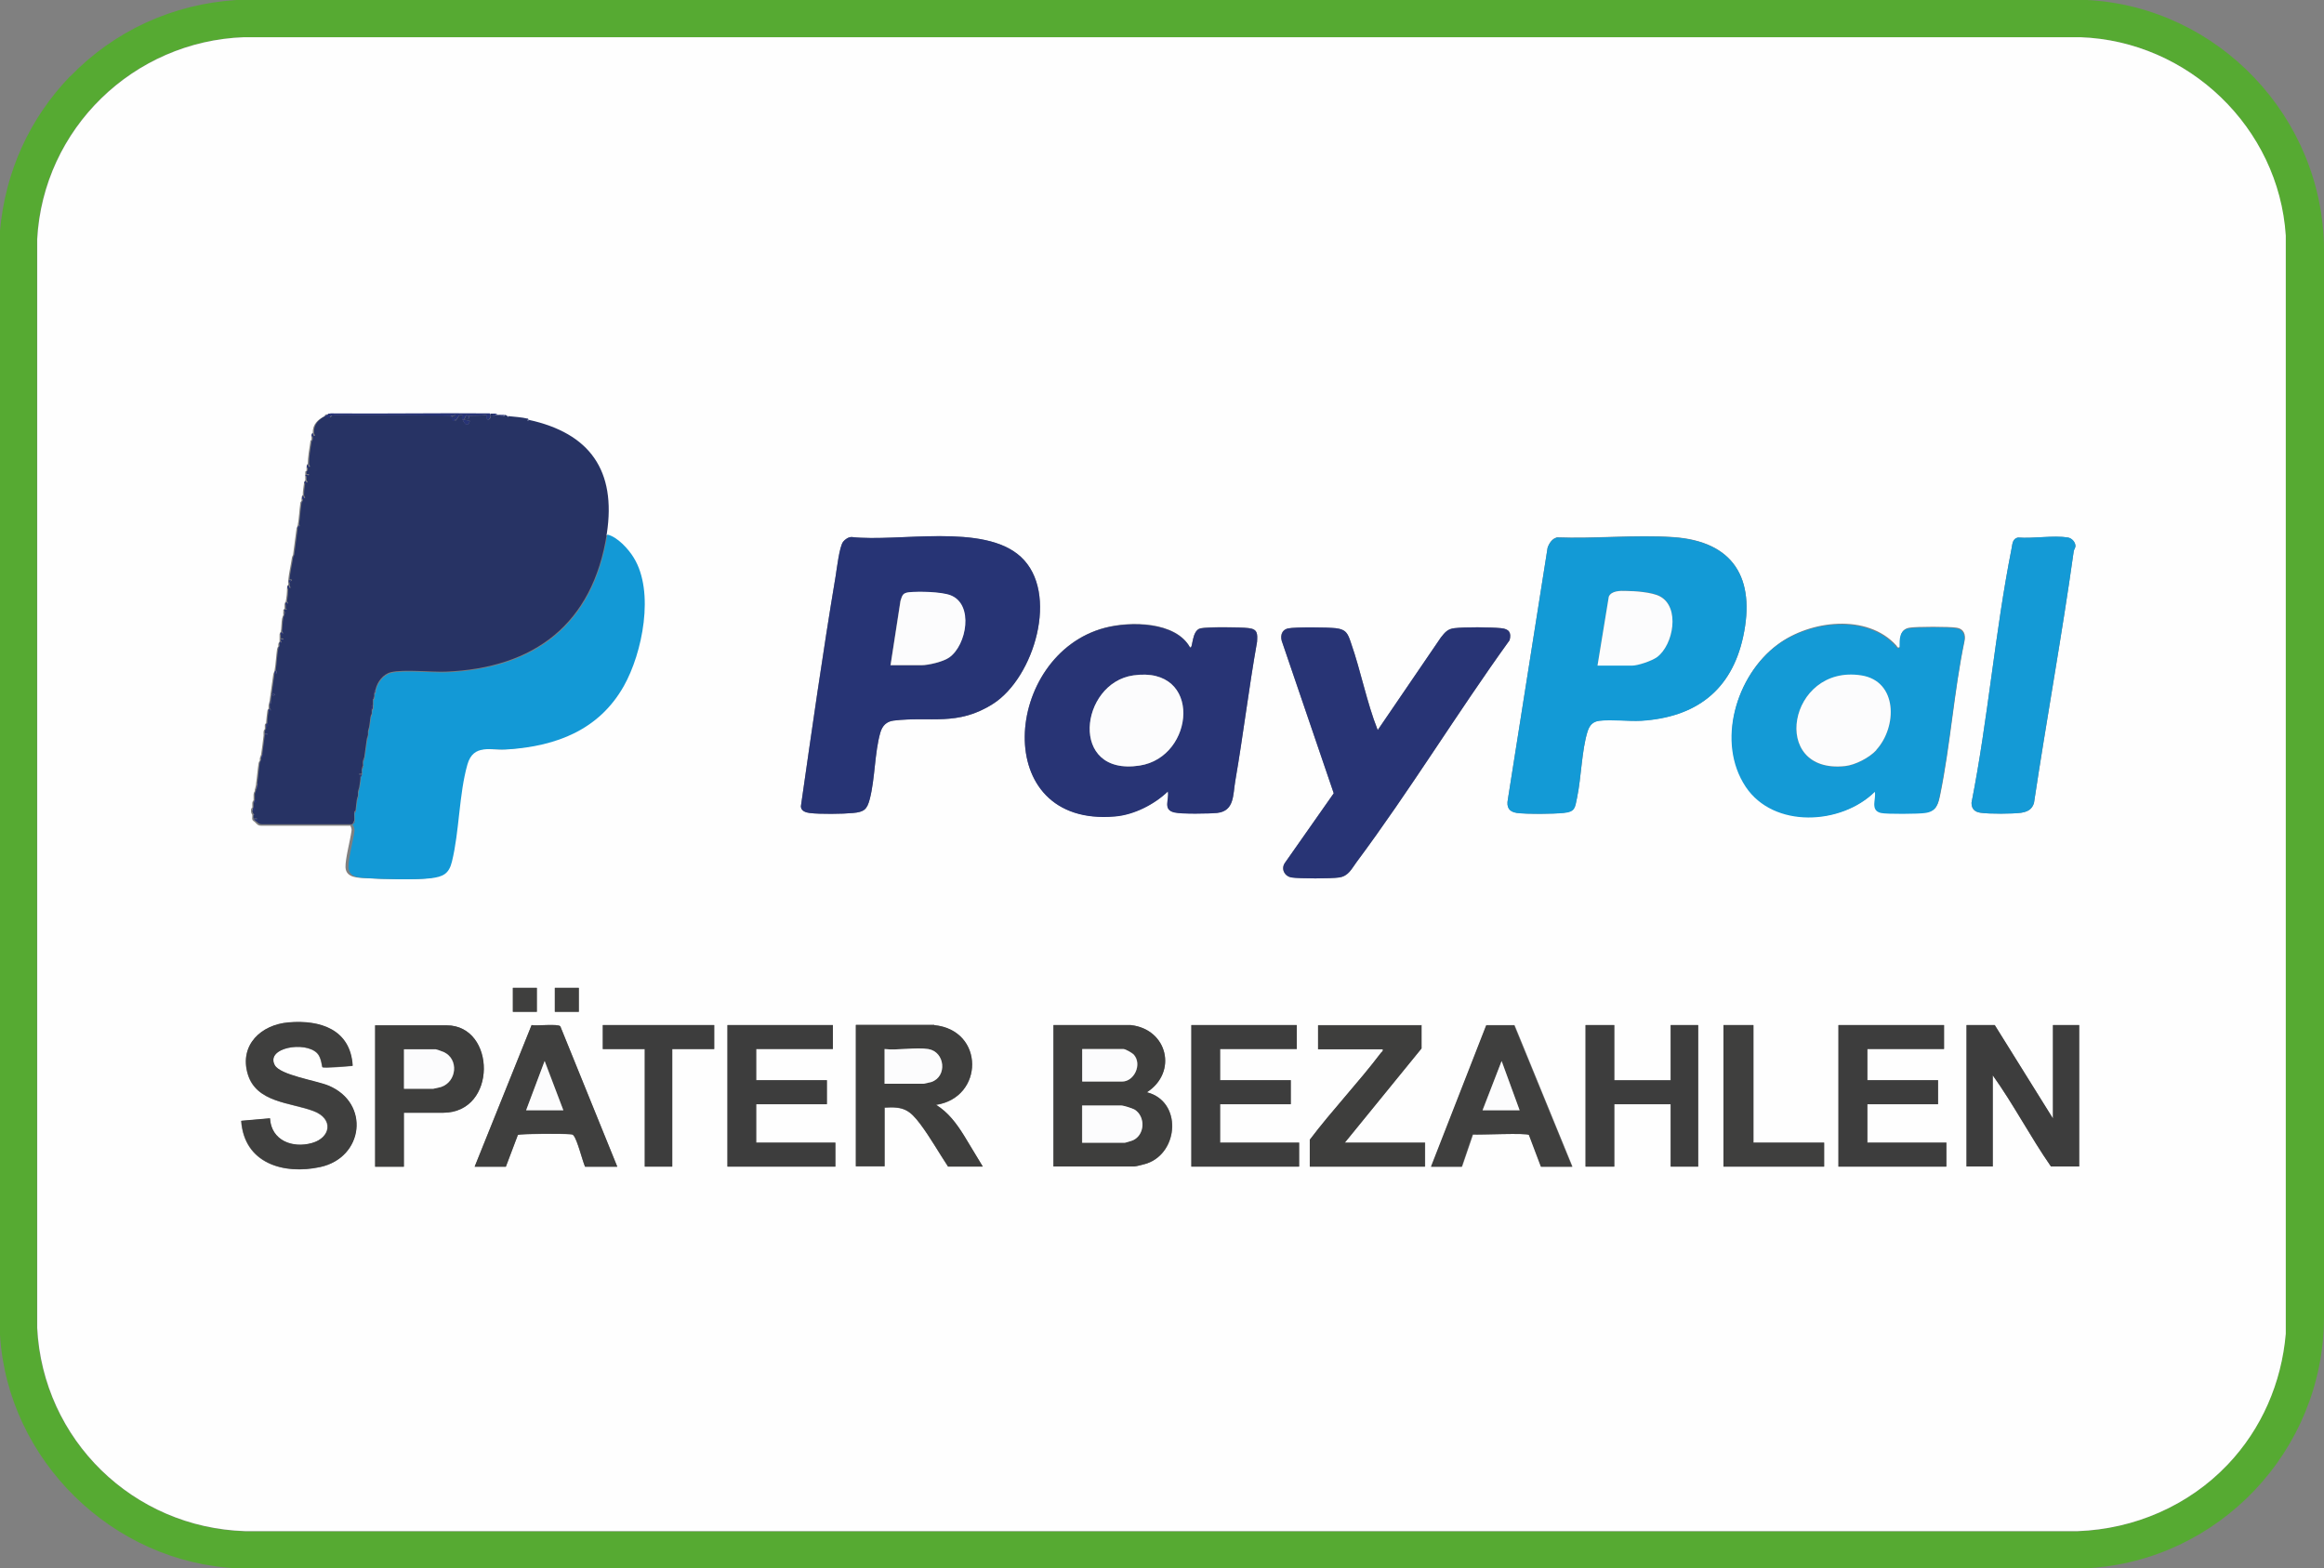 <svg id="Ebene_1" xmlns="http://www.w3.org/2000/svg" version="1.1" viewBox="12 9.1 930.3 627.9"><rect x="12" y="9.1" width="930.3" height="627.9" fill="#808080" stroke="none"/>   <!-- Generator: Adobe Illustrator 29.1.0, SVG Export Plug-In . SVG Version: 2.1.0 Build 142)  -->   <defs>     <style>       .st0 {         fill: #273475;       }        .st1 {         fill: #149ad6;       }        .st2 {         fill: #273375;       }        .st3 {         fill: #283477;       }        .st4 {         fill: #139ad6;       }        .st5 {         fill: #273364;       }        .st6 {         fill: #1399d6;       }        .st7 {         fill: #283475;       }        .st8 {         fill: #56aa32;       }        .st9 {         fill: #3e3e3d;       }        .st10 {         fill: #fcfcfd;       }        .st11 {         fill: #fefefe;       }        .st12 {         fill: #3d3d3d;       }        .st13 {         fill: #3f3f3e;       }     </style>   </defs>   <path class="st8" d="M40.1,39.7c17.7-18.3,41.1-29,66.6-30.6h740.8c52.6,2.8,94.4,47.1,94.8,99.6v428.2c-.3,53.1-42.2,97.3-95.2,100.1H107.2c-50.2-2.2-92.1-43.3-95.2-93.4V101.5c2.1-23.6,11.8-45,28.1-61.9h0ZM903.7,595.5c13.5-14.3,21.6-32.7,23.2-52.3V103.4c-2.8-43.3-39-78-82.3-79.4H109.6c-44.2,1.5-80.4,36.6-82.8,80.9v435.9c2.3,44.8,38.5,79.9,83.2,81.4h733.6c22.7-.9,44.4-10.2,60-26.6h0Z"/>   <path class="st11" d="M903.7,595.5c-15.6,16.4-37.3,25.8-60,26.6H110.1c-44.8-1.4-80.9-36.5-83.2-81.4V104.9c2.4-44.3,38.5-79.3,82.8-80.9h735c43.3,1.5,79.5,36.2,82.3,79.4v439.7c-1.7,19.7-9.7,38.1-23.2,52.3h0ZM143,175.2c-.4.1-.6.3-1,.5-2.8,1.4-4.9,3.3-4.8,6.7-.5.4-.4.9-.5,1.4,0,.4,0,1,0,1.4,0,0-.4.1-.5,1-.4,2.5-1,6.3-1,8.6-.5.4-.4.9-.5,1.4,0,.5,0,1,0,1.4,0,0-.4.1-.5.5,0,.3,0,.6,0,1,0,.2,0,.3,0,.5,0,.6,0,1.3,0,1.9,0,0-.4.1-.5,1-.2,1.6-.5,3.2-.5,4.8-.5.4-.4.9-.5,1.4,0,.3,0,.7,0,1,0,0-.4.1-.5,1-.4,2.7-.5,5.9-1,8.6,0,.4-.4.9-.5,1.4-.5,3.5-.9,7.1-1.4,10.6,0,0-.4.6-.5,1.4-.4,2.7-1.2,6.1-1.4,8.6,0,.3,0,.6,0,1s0,.6,0,1c-.6.2-.4.9-.5,1.4,0,1.7-.2,3.6-.5,5.3,0,0-.3.1-.5,1,0,.6,0,1.3,0,1.9,0,0-.4.1-.5.5,0,.3,0,.7,0,1,0,.2,0,.3,0,.5s0,.3,0,.5c0,0-.3.6-.5,1.4-.3,1.6-.2,3.7-.5,5.3,0,0-.3.1-.5,1,0,.6,0,1.3,0,1.9,0,.2,0,.3,0,.5s0,.3,0,.5c0,0-.3.2-.5,1,0,.3,0,.7,0,1,0,0-.3.1-.5,1-.4,2.8-.5,5.8-1,8.6,0,.4-.4.9-.5,1.4-.5,3.3-.9,6.7-1.4,10.1,0,.6-.3,1.6-.5,2.4,0,.5,0,1,0,1.4,0,0-.4.1-.5,1-.2,1.6-.4,3.1-.5,4.8-.8.3-.4,1.4-.5,1.9,0,.1,0,.3,0,.5,0,0-.4.1-.5,1,0,.3,0,.6,0,1,0,.2,0,.3,0,.5-.3,2.5-.6,5.1-1,7.7,0,0-.3.6-.5,1.4,0,.3,0,.7,0,1,0,0-.3.1-.5,1-.4,2.5-.6,5.5-1,8.2,0,.7-.3,1.5-.5,2.4,0,.2,0,.3,0,.5,0,0-.4.5-.5,1.4,0,.8,0,1.6,0,2.4,0,0-.4.1-.5,1,0,.6,0,1.3,0,1.9-.6.2-.5.9-.5,1.4,0,.9.4,1.2.5,1.4,0,.1,0,.3,0,.5,0,.4-.1,1.1,0,1.4.2.6.7.7,1,1,.8.8,1.2,1.5,2.6,1.5h35.7c0,.3.6,1,.4,2.1-.5,3.8-2.5,11.1-2.4,14.5.2,4.4,5.1,4.2,8.2,4.4,5.7.4,19.6.7,24.9,0,4.7-.6,7.1-1.7,8.3-6.6,3-12.1,2.9-27,6.2-38.9,2.4-8.5,9.6-5.6,16.4-6.1,19.2-1.3,36.3-7.9,46.2-25.3,7.5-13.3,12.4-37.7,4-51.4-2.1-3.4-6.7-8.3-10.6-9.3,3.9-25.4-6.9-40.3-31.2-45.6,0,0,0-.4-.5-.5-2.5-.5-5.2-.7-7.7-1-.2,0-.3,0-.5,0,0,0-.4-.4-1-.5-.6,0-1.3,0-1.9,0s-.6,0-1,0c-.3-.7-1.3-.5-1.9-.5h-1c-21.3-.2-42.6.2-63.8,0-.3,0-.7,0-1,0l-.5.5h0ZM420.6,232c-14.8-13.6-49-5.7-67.7-7.9-1.3,0-2.6.9-3.4,1.9-1.5,2-2.5,10.7-3,13.8-5.2,30.6-9.5,61.4-13.9,92.1,0,1.8,2,2.5,3.5,2.7,4.1.5,13.1.4,17.3,0,4.5-.4,5.7-1.4,6.8-5.7,2.1-8.2,1.9-18.5,4.2-26.5.8-2.7,2.4-4.5,5.3-4.8,14.8-1.8,25.5,2.4,39.8-6.7,16.5-10.5,26.7-44.6,11.1-58.9h0ZM635.1,224.3c-1.8.4-3.1,2.5-3.6,4.1l-15.9,100.7c-.6,3.1.4,5,3.6,5.4,4,.6,14.6.5,18.7,0,4.7-.5,4.5-2.1,5.4-6.1,1.7-8.1,1.9-19,4.2-26.5.8-2.5,2.1-4,4.8-4.3,5.1-.6,11.5.3,16.8,0,21.7-1.4,36.1-12.1,40.7-33.7,5-23.2-3.8-38.2-28.2-39.8-15.1-1-31.3.7-46.5.1h0ZM819.8,224.3c-2.3.5-2.2,2.7-2.6,4.6-6.6,33.3-9.4,68.2-16,101.6,0,2.5,1.3,3.7,3.7,4,3.3.5,12.8.4,16.1,0,2.6-.4,4.4-1.3,5.2-3.9,5.1-33.6,11.2-67.1,15.9-100.7,0-.7.7-1.5.7-2.1,0-1.6-1.5-3.2-3-3.5-5.8-.9-13.9.5-20,0h0ZM488.4,268.3c-5.7-10.5-24-10.6-34.1-7.9-40.6,10.7-46.3,79.9,4,75.5,7.6-.7,15.8-4.8,21.2-10,.7,3.3-2.1,7.3,2.6,8.4,2.8.7,13.9.5,17.1.2,7-.7,6.3-7.1,7.3-12.9,3.2-18.5,5.4-37.1,8.7-55.6.2-3.3.2-5.1-3.5-5.5-3.1-.4-16.4-.5-19.1.1-3.7.8-3,8.4-4.2,7.6h0ZM772.4,268.3c-.9.2-.9-.3-1.3-.8-11.7-12.9-34.5-10.1-47.5-.4-16.5,12.2-24.5,38.8-12.6,56.7,11.2,16.9,38.3,15.4,51.7,2,.6,3-2,7.5,2.5,8.5,2.4.5,14.9.4,17.6,0,4.5-.6,5.1-3.3,5.9-7.1,4.1-20,5.5-41.3,9.7-61.4.6-2.6-.3-5-3.1-5.4-3-.5-16.1-.5-19,0-3.9.7-3.6,4.3-3.7,7.6h0ZM527.6,260.7c-2.9.6-3.3,3.4-2.2,5.9l20.5,60.1-19.5,27.8c-1.8,2.4-.3,5.5,2.6,5.9,3.2.5,15.9.5,19.1,0,3.7-.5,4.9-3.4,6.9-6.1,21.3-28.6,40.4-59.9,61.3-88.9.8-3.1-.3-4.5-3.4-4.8-4.3-.5-14.5-.5-18.7,0-2.8.3-3.8,1.7-5.4,3.7l-25.3,37.1c-4.4-11.3-6.7-23.5-10.7-34.9-1.2-3.5-1.8-5.4-6.1-5.9-3.2-.3-16.3-.5-19.1.1h0ZM226.9,404.6h-9.6v9.6h9.6v-9.6ZM243.7,404.6h-9.6v9.6h9.6v-9.6ZM153.1,435.8c-.9-14.4-13-18.4-25.7-17.3-10.9,1-19.7,9.1-16.3,20.6s17.2,11.4,26.4,14.9c8.1,3.1,6.8,10.6-.7,12.8-7.8,2.2-16.3-.9-16.8-9.9l-11.5,1c1.2,17,16.9,21.6,31.6,18.5,17.4-3.8,20.1-25.7,3.3-32.6-4.8-2-19.4-4.2-21.5-8.2-3.7-7,12.1-9.8,17-4.8,1.7,1.7,1.9,5.4,2.1,5.6.5.5,10.3-.3,12-.5h0ZM173.7,454.6h15.6c21.9,0,21.2-35,1.4-35h-28.6v56.6h11.5v-21.6h0ZM259.1,476.2l-22.8-56.2c-1-1.1-9.5-.1-11.5-.5l-22.8,56.7h12.5l4.8-12.7c.9-.5,18.8-.5,20.9-.3.6,0,1,0,1.4.5,1.5,1.9,3.4,9.8,4.6,12.5h13ZM297.9,419.5h-44.6v9.6h16.8v47h11v-47h16.8v-9.6h0ZM345.4,419.5h-42.2v56.6h43.2v-9.6h-31.7v-15.4h28.3v-9.6h-28.3v-12.5h30.7v-9.6h0ZM386,419.5h-31.4v56.6h11.5v-23.5c7.6-.5,10,.9,14.3,6.6,4,5.3,7.4,11.4,11.1,17h13.9l-7.5-12.4c-3-4.8-6.3-9.3-11.2-12.3,19.2-2.9,19.5-29.9-.7-31.9h0ZM464.6,419.5h-30.9v56.6h32.4c.6,0,4.2-.9,5-1.2,12.9-4.4,14.2-24.9,0-28.5,12.4-8,8.3-25.3-6.5-26.9h0ZM531.1,419.5h-42.2v56.6h43.2v-9.6h-31.7v-15.4h28.3v-9.6h-28.3v-12.5h30.7v-9.6h0ZM581,419.5h-41.3v9.6h25.9c.2.8-.3,1-.7,1.4-9,11.9-19.5,22.9-28.5,34.8v10.8h46.1v-9.6h-32.1l30.7-37.7v-9.4ZM584.8,476.2h12.5l4.4-12.9c2.8.2,21.8-.7,22.5.2l4.8,12.7h12.5l-23.2-56.7h-11.2c0,.1-22.1,56.7-22.1,56.7h0ZM658.2,419.5h-11.5v56.6h11.5v-25h22.5v25h11v-56.6h-11v22.1h-22.5v-22.1h0ZM713.9,419.5h-12v56.6h40.3v-9.6h-28.3v-47h0ZM790.2,419.5h-42.2v56.6h43.2v-9.6h-31.7v-15.4h28.3v-9.6h-28.3v-12.5h30.7v-9.6h0ZM810.5,419.5h-11.3v56.6h10.5v-36.5c8.3,11.7,15,24.6,23.3,36.5h11.3v-56.6h-10.5v37.4l-23.3-37.4h0Z"/>   <polygon class="st5" points="194.3 177.6 193.8 177.6 194.3 177.1 194.3 177.6"/>   <path class="st5" d="M194.3,177.6c0,0,.3-.2.5-.5.9-1.2.5-1.8,2.4-1.9-.4,1.1-.3,1.1,0,1.9.7,1.9,2.2,3.1,2.9.5l-2.4-.5c.5-.4.6-1.3,1-1.7.3-.3.4.3.5.3-.2,1.4.7,1.4.5,0,2.4-.4,4.8,0,7.2-.5-.7,3.5,2.4,1.6,1.4-.5h1,0c-.3,1.6.9.5,1.9.5.3,0,.6,0,1,0,.2.8,1.8.7,1.9,0,.6,0,.9.5,1,.5l.2.5.2-.5c2.5.3,5.2.4,7.7,1v1l.5-.5c24.3,5.3,35.1,20.2,31.2,45.6-5.6,36.1-29,53.8-64.5,55.2-6.1.2-16.6-1-21.9.2-3.2.8-5.5,3.9-6.2,7-.5.4-.4.9-.5,1.4,0,.5,0,1,0,1.4-.5.1-.4.5-.5,1,0,.8,0,1.6,0,2.4-1.4.4-.4,1.3-.5,1.9,0,.5,0,1,0,1.4,0,0-.3.5-.5,1.4-.2,1.3-.3,2.6-.5,3.8,0,.3-.4,1.1-.5,1.9,0,.5,0,1,0,1.4,0,.3-.4,1.1-.5,1.9-.4,2.4-.6,4.8-1,7.2,0,0-.4.7-.5,1.4-.1.6,0,1.3,0,1.9,0,0-.4.7-.5,1.4,0,.5.1,1.8,0,1.9,0,0-.7,0-1,0-.2.2.5.7.5,1,0,1.6-.3,2.8-.5,4.3,0,.3-.4,1.1-.5,1.9,0,.5,0,1,0,1.4,0,.3-.4,1.1-.5,1.9-.2,1.4-.3,2.9-.5,4.3,0,0-.4.1-.5.5-.1,1,.1,2.3,0,3.4l-.5,1c0,.3-.5.5-.5.5h-35.8c-1.4,0-1.8-.6-2.6-1.4l.5-.2v-.7h-1.4c-.1-.4,0-1,0-1.4l.5-.2-.5-.2c0-.2-.4-.5-.5-1.4,1.7.2.5-.4.5-1.4,0-.6,0-1.3,0-1.9,1.2,0,1.1,0,.5-1,0-.8,0-1.6,0-2.4l.5-1.4c0-.2,0-.3,0-.5,1-.6.8-1.5.5-2.4.4-2.6.6-5.6,1-8.2l.5-1c0-.3,0-.7,0-1,.8-.2,1-.7.5-1.4.4-2.5.6-5.1,1-7.7,1.4.2,1.4-.7,0-.5,0-.3,0-.6,0-1l.5-1c0-.2,0-.3,0-.5,1.3-.6.5-1.5.5-1.9,0-1.7.3-3.2.5-4.8,1.2,0,1.1,0,.5-1,0-.5,0-1,0-1.4.8-.4.4-1.6.5-2.4.5-3.3.9-6.7,1.4-10.1,1.3.3,1-.5.5-1.4.4-2.9.5-5.8,1-8.6l.5-1c0-.3,0-.7,0-1,.6-.2,1.2-.6.5-1,0-.2,0-.3,0-.5,1.4.2,1.4-.7,0-.5,0-.6,0-1.3,0-1.9,1.2,0,1.1,0,.5-1,.2-1.6.2-3.6.5-5.3l.5-1.4c0-.2,0-.3,0-.5l.5-.2-.5-.2c0-.3,0-.7,0-1h1l-.5-.5c0-.6,0-1.3,0-1.9,1.2,0,1.1,0,.5-1,.3-1.7.4-3.5.5-5.3,1.7.2.5-.4.5-1.4,0-.3,0-.6,0-1,1.1-.6,1.5-1.1,0-1,.2-2.5,1-5.9,1.4-8.6l.5-1.4c.5-3.5.9-7.1,1.4-10.6.5-.3,1.1-1,.5-1.4.4-2.7.6-5.9,1-8.6l.5-1c0-.3,0-.7,0-1,1.8.2.5-.4.5-1.4,0-1.6.3-3.2.5-4.8,1.2,0,1.1,0,.5-1,0-.6,0-1.3,0-1.9,1.4.2,1.4-.7,0-.5,0-.3,0-.6,0-1l.5-.5c0-.4,0-1,0-1.4,1.7.2.5-.4.5-1.4,0-2.3.6-6.2,1-8.6l.5-1c0-.5,0-1,0-1.4,1.7.2.5-.4.5-1.4-.1-3.4,2-5.3,4.8-6.7,2.2,1.5,2.1,0,2.4,0,2.1-.5,7.5-.3,9.8-.3,12.3,0,25,0,37.7.3,0,.6.9.9,1,1,.1.2.5,1,.5,1M121.9,287c-.7-.3-1.3.3-.9.5.7.3,1.3-.3.9-.5Z"/>   <path class="st6" d="M153,339.4s.4-.1.5-.5c0,0,.4-.1.5-1,.1-1-.1-2.3,0-3.4l.5-.5c.2-1.4.3-2.9.5-4.3l.5-1.9c0-.5,0-1,0-1.4l.5-1.9c.2-1.5.5-2.7.5-4.3l.5-1c.1-.1,0-1.4,0-1.9l.5-1.4c0-.6-.1-1.3,0-1.9l.5-1.4c.4-2.4.6-4.8,1-7.2l.5-1.9c0-.5,0-1,0-1.4l.5-1.9c.2-1.3.3-2.6.5-3.8l.5-1.4c0-.5,0-1,0-1.4.7-.3.5-1.3.5-1.9,0-.8,0-1.6,0-2.4.5-.1.4-.5.5-1,0-.5,0-1,0-1.4.7-.3.4-1,.5-1.4.7-3.1,3-6.2,6.2-7,5.3-1.2,15.8,0,21.9-.2,35.6-1.5,58.9-19.1,64.5-55.2,4,.9,8.5,5.8,10.6,9.3,8.4,13.6,3.5,38.1-4,51.4-9.9,17.5-26.9,24-46.2,25.3-6.9.5-14-2.4-16.4,6.1-3.4,12-3.2,26.8-6.2,38.9-1.2,4.9-3.6,6-8.3,6.6-5.3.7-19.2.4-24.9,0-3.2-.2-8.1,0-8.2-4.4-.1-3.4,1.9-10.6,2.4-14.5.1-1.1-.4-1.8-.4-2.1h0Z"/>   <path class="st0" d="M420.6,232c15.6,14.3,5.4,48.4-11.1,58.9-14.3,9.1-25,4.9-39.8,6.7-2.9.4-4.5,2.1-5.3,4.8-2.3,8-2.1,18.3-4.2,26.5-1.1,4.3-2.3,5.3-6.8,5.7-4.2.4-13.2.5-17.3,0-1.6-.2-3.5-.8-3.5-2.7,4.4-30.6,8.8-61.5,13.9-92.1.5-3.1,1.5-11.8,3-13.8.8-1,2.1-1.9,3.4-1.9,18.8,2.1,52.9-5.7,67.7,7.9h0ZM368.5,275.5h12.2c2.9,0,8.8-1.4,11.2-3.1,7-5,9.9-21.3.5-24.9-3.6-1.4-12.6-1.6-16.6-1.2-2.5.2-2.6,1.1-3.4,3.4l-4,25.9h0Z"/>   <path class="st4" d="M635.1,224.3c15.2.6,31.4-1.1,46.5-.1,24.4,1.6,33.2,16.5,28.2,39.8-4.7,21.6-19,32.3-40.7,33.7-5.3.3-11.7-.6-16.8,0-2.7.3-4,1.8-4.8,4.3-2.4,7.5-2.5,18.4-4.2,26.5-.8,4-.7,5.7-5.4,6.1-4.1.4-14.7.5-18.7,0-3.2-.5-4.2-2.3-3.6-5.4l15.9-100.7c.5-1.6,1.8-3.7,3.6-4.1h0ZM651.5,275.5h13.7c2.5,0,8-1.8,10.1-3.4,6.6-4.8,9.3-19.9,1.2-24.3-3.1-1.7-10-2.1-13.7-2.2-2.3,0-5.8,0-6.8,2.3l-4.5,27.5h0Z"/>   <path class="st7" d="M488.4,268.3c1.2.8.5-6.8,4.2-7.6,2.7-.6,16-.5,19.1-.1,3.8.4,3.7,2.2,3.5,5.5-3.3,18.5-5.5,37.1-8.7,55.6-1,5.7-.3,12.1-7.3,12.9-3.2.3-14.2.5-17.1-.2-4.8-1.1-2-5.1-2.6-8.4-5.4,5.2-13.6,9.4-21.2,10-50.3,4.4-44.6-64.9-4-75.5,10.1-2.6,28.3-2.6,34.1,7.9h0ZM465.7,279.5c-21.4,3.1-25.9,40.5,2.5,36.1,22.2-3.4,25.2-40.1-2.5-36.1Z"/>   <path class="st1" d="M772.4,268.3c0-3.2-.2-6.9,3.7-7.6,2.9-.5,16.1-.6,19,0,2.8.4,3.7,2.9,3.1,5.4-4.1,20.1-5.6,41.4-9.7,61.4-.8,3.8-1.4,6.5-5.9,7.1-2.7.4-15.2.5-17.6,0-4.5-1-1.9-5.5-2.5-8.5-13.4,13.3-40.5,14.8-51.7-2-11.9-17.9-3.8-44.5,12.6-56.7,13.1-9.7,35.8-12.5,47.5.4.4.5.4,1,1.3.8h0ZM763.1,309.4c8.4-9.3,8.6-27.5-6-29.8-29.3-4.6-37,39.5-6.5,36.3,4-.4,9.8-3.5,12.5-6.4h0Z"/>   <path class="st7" d="M527.6,260.7c2.7-.6,15.9-.5,19.1-.1,4.3.5,4.9,2.3,6.1,5.9,4,11.4,6.2,23.6,10.7,34.9l25.3-37.1c1.6-2,2.7-3.4,5.4-3.7,4.2-.5,14.4-.4,18.7,0,3.1.3,4.2,1.7,3.4,4.8-20.9,29-40,60.3-61.3,88.9-2,2.7-3.2,5.5-6.9,6.1-3.2.5-16,.5-19.1,0-2.8-.5-4.3-3.5-2.6-5.9l19.5-27.8-20.5-60.1c-1-2.4-.6-5.2,2.2-5.9h0Z"/>   <path class="st1" d="M819.8,224.3c6.1.5,14.2-1,20,0,1.6.2,3.1,1.9,3,3.5,0,.6-.6,1.4-.7,2.1-4.7,33.6-10.9,67.1-15.9,100.7-.8,2.6-2.6,3.5-5.2,3.9-3.3.5-12.8.5-16.1,0-2.3-.3-3.7-1.5-3.7-4,6.6-33.4,9.4-68.3,16-101.6.4-1.9.3-4.1,2.6-4.6h0Z"/>   <path class="st9" d="M464.6,419.5c14.8,1.6,18.9,18.9,6.5,26.9,14.1,3.6,12.8,24.1,0,28.5-.9.3-4.4,1.2-5,1.2h-32.4v-56.6h30.9,0ZM445.2,442.1h16.1c4.7,0,8.1-6.9,4.6-10.8-.6-.7-3.3-2.2-4.1-2.2h-16.5v13h0ZM445.2,466.6h17c.3,0,2.9-.8,3.3-1,4.8-2.2,5-9.4.7-12.2-1-.6-4.5-1.7-5.5-1.7h-15.6v14.9h0Z"/>   <path class="st9" d="M386,419.5c20.2,2,20,29,.7,31.9,4.9,3,8.2,7.5,11.2,12.3l7.5,12.4h-13.9c-3.7-5.6-7.1-11.6-11.1-17-4.3-5.7-6.7-7.1-14.3-6.6v23.5h-11.5v-56.6h31.4,0ZM383.6,429.1c-5-.8-12.2.6-17.5,0v13.9h15.6c.2,0,2.8-.6,3.1-.7,6.5-2.2,5.5-12.1-1.2-13.2h0Z"/>   <path class="st12" d="M810.5,419.5l23.3,37.4v-37.4h10.5v56.6h-11.3c-8.2-11.8-14.9-24.8-23.3-36.5v36.5h-10.5v-56.6h11.3Z"/>   <path class="st13" d="M153.1,435.8c-1.6.1-11.5,1-12,.5-.2-.2-.4-3.9-2.1-5.6-4.9-4.9-20.7-2.2-17,4.8,2.1,4,16.7,6.2,21.5,8.2,16.8,7,14.1,28.9-3.3,32.6-14.7,3.2-30.4-1.5-31.6-18.5l11.5-1c.5,8.9,9,12.1,16.8,9.9,7.6-2.1,8.9-9.7.7-12.8-9.2-3.5-23-3.2-26.4-14.9s5.4-19.7,16.3-20.6c12.7-1.1,24.8,2.8,25.7,17.3h0Z"/>   <polygon class="st12" points="531.1 419.5 531.1 429.1 500.4 429.1 500.4 441.6 528.7 441.6 528.7 451.2 500.4 451.2 500.4 466.6 532 466.6 532 476.2 488.9 476.2 488.9 419.5 531.1 419.5"/>   <polygon class="st12" points="790.2 419.5 790.2 429.1 759.5 429.1 759.5 441.6 787.8 441.6 787.8 451.2 759.5 451.2 759.5 466.6 791.1 466.6 791.1 476.2 747.9 476.2 747.9 419.5 790.2 419.5"/>   <polygon class="st12" points="345.4 419.5 345.4 429.1 314.7 429.1 314.7 441.6 343 441.6 343 451.2 314.7 451.2 314.7 466.6 346.4 466.6 346.4 476.2 303.2 476.2 303.2 419.5 345.4 419.5"/>   <polygon class="st12" points="658.2 419.5 658.2 441.6 680.8 441.6 680.8 419.5 691.8 419.5 691.8 476.2 680.8 476.2 680.8 451.2 658.2 451.2 658.2 476.2 646.7 476.2 646.7 419.5 658.2 419.5"/>   <path class="st13" d="M584.8,476.2l22.1-56.6h11.2c0-.1,23.2,56.6,23.2,56.6h-12.5l-4.8-12.7c-.7-.9-19.8,0-22.5-.2l-4.4,12.9h-12.5ZM620.3,453.6l-7.2-19.7-7.7,19.7h14.9Z"/>   <path class="st13" d="M259.1,476.2h-12.9c-1.1-2.6-3-10.6-4.6-12.5-.4-.5-.8-.4-1.4-.5-2.1-.3-20-.3-20.9.3l-4.8,12.7h-12.5l22.8-56.7c2.1.4,10.6-.6,11.5.5l22.8,56.2h0ZM237.5,453.6l-7.4-19.7-7.4,19.7h14.9Z"/>   <path class="st9" d="M581,419.5v9.4l-30.7,37.7h32.1v9.6h-46.1v-10.8c9-11.9,19.5-22.9,28.5-34.8.4-.5.9-.6.7-1.4h-25.9v-9.6h41.3Z"/>   <path class="st9" d="M173.7,454.6v21.6h-11.5v-56.6h28.6c19.8,0,20.4,35-1.4,35h-15.6ZM173.7,445h11.8c.2,0,2.8-.6,3.1-.7,6.3-2.2,7.2-11.2,1.1-14-.4-.2-3.1-1.1-3.2-1.1h-12.7v15.8h0Z"/>   <polygon class="st13" points="713.9 419.5 713.9 466.6 742.2 466.6 742.2 476.2 701.9 476.2 701.9 419.5 713.9 419.5"/>   <polygon class="st12" points="297.9 419.5 297.9 429.1 281.1 429.1 281.1 476.2 270.1 476.2 270.1 429.1 253.3 429.1 253.3 419.5 297.9 419.5"/>   <rect class="st13" x="217.3" y="404.6" width="9.6" height="9.6"/>   <rect class="st13" x="234.1" y="404.6" width="9.6" height="9.6"/>   <path class="st3" d="M208.2,174.7c.9,2.1-2.1,4-1.4.5-2.4.4-4.8.1-7.2.5-.2,0-.3,0-.5,0,0,0-.2-.6-.5-.3-.4.4-.5,1.3-1,1.7h-.5c-.3-.8-.4-.8,0-1.9-1.9.1-1.5.7-2.4,1.9h-.5l-.5.5h-.5c0-.2-.3-.7-.5-1h.5c2.4-2.1.6-1-.5-1h-1c-12.7-.3-25.4-.3-37.7-.3-2.4,0-7.7-.2-9.8.3v-1c21.3.2,42.6-.2,63.8,0h0Z"/>   <path class="st2" d="M144.4,174.7v1c-.3,0-.2,1.5-2.4,0,.3-.2.5-.3,1-.5.2,0,.4-.5.5-.5.3,0,.6,0,1,0h0Z"/>   <path class="st3" d="M211.1,175.2c-1.1,0-2.2,1.2-1.9-.5.6,0,1.6-.2,1.9.5Z"/>   <path class="st2" d="M114.7,325c.1-.9.4-1.7.5-2.4.4.9.5,1.8-.5,2.4Z"/>   <path class="st2" d="M119.9,291.4c.1-.8.4-1.8.5-2.4,0,.8.3,2-.5,2.4Z"/>   <path class="st2" d="M113.7,337h1.4v.7l-.5.2c-.3-.3-.8-.3-1-1Z"/>   <path class="st2" d="M118.5,300.5c.1-.6-.3-1.6.5-1.9,0,.4.8,1.3-.5,1.9Z"/>   <path class="st2" d="M135.3,194.9c0,1.1,1.2,1.6-.5,1.4,0-.5,0-1,.5-1.4Z"/>   <path class="st2" d="M127.6,243.4c0,1.1,1.2,1.6-.5,1.4,0-.5-.2-1.2.5-1.4Z"/>   <path class="st2" d="M133.4,207.4c0,1,1.3,1.6-.5,1.4.1-.5,0-1,.5-1.4Z"/>   <path class="st2" d="M113.7,332.2c0,1.1,1.2,1.6-.5,1.4,0-.5,0-1.2.5-1.4Z"/>   <path class="st2" d="M116.6,312.5c.1-.8.5-1.4.5-1.4.6.7.3,1.2-.5,1.4Z"/>   <path class="st3" d="M214,175.2c-.1.7-1.7.8-1.9,0,.6,0,1.3,0,1.9,0Z"/>   <path class="st2" d="M137.2,182.4c0,1.1,1.2,1.6-.5,1.4,0-.5,0-1,.5-1.4Z"/>   <path class="st2" d="M123.8,266.9c.1-.8.5-.9.5-1,.7.3,0,.8-.5,1Z"/>   <path class="st2" d="M119.9,292.8c.7,1,.8,1-.5,1,0-.8.5-.9.5-1Z"/>   <path class="st2" d="M114.2,326.9c.1-.9.5-1.4.5-1.4l-.5,1.4Z"/>   <path class="st2" d="M114.2,329.3c.7,1,.8,1-.5,1,0-.9.5-.9.5-1Z"/>   <path class="st2" d="M134.3,201.6c.6,1,.8,1.1-.5,1,.1-.9.5-.9.5-1Z"/>   <path class="st2" d="M122.3,277.4c.5.9.8,1.7-.5,1.4,0-.6.4-1.1.5-1.4Z"/>   <path class="st2" d="M129.1,232.8c.1-.8.5-1.4.5-1.4l-.5,1.4Z"/>   <path class="st2" d="M127.6,241.4c1.5-.2,1.1.4,0,1,0-.3,0-.6,0-1Z"/>   <path class="st2" d="M126.7,250.1c.7,1,.8,1.1-.5,1,.1-.8.5-.9.5-1Z"/>   <path class="st2" d="M125.2,256.8c.1-.8.5-1.4.5-1.4l-.5,1.4Z"/>   <path class="st2" d="M124.7,262.1c.7,1,.8,1-.5,1,.1-.8.5-.9.5-1Z"/>   <path class="st2" d="M132.4,210.7c.1-.8.5-.9.5-1l-.5,1Z"/>   <path class="st2" d="M124.3,265c1.4-.2,1.4.7,0,.5,0-.2,0-.3,0-.5Z"/>   <path class="st2" d="M126.2,253l.5.5h-1c0-.3.5-.4.5-.5Z"/>   <path class="st2" d="M123.3,268.8c.1-.8.5-.9.5-1l-.5,1Z"/>   <path class="st2" d="M134.3,199.2c1.4-.2,1.4.7,0,.5,0-.2,0-.3,0-.5Z"/>   <path class="st2" d="M118,301.9c.1-.8.5-.9.5-1l-.5,1Z"/>   <path class="st2" d="M118,302.9c1.4-.2,1.4.7,0,.5,0-.2,0-.3,0-.5Z"/>   <path class="st2" d="M116.1,314.4c.1-.8.5-.9.5-1l-.5,1Z"/>   <path class="st2" d="M136.2,186.2c.1-.8.5-.9.5-1l-.5,1Z"/>   <path class="st3" d="M223.6,177.1l-.5.5v-1c.4,0,.4.5.5.5h0Z"/>   <path class="st2" d="M131,220.8c0-.6.4-1.1.5-1.4.6.4,0,1.1-.5,1.4Z"/>   <path class="st2" d="M113.7,335.5c0-.1,0-.3,0-.5l.5.2-.5.2h0Z"/>   <path class="st2" d="M125.7,254.9c0-.2,0-.3,0-.5l.5.2-.5.2h0Z"/>   <path class="st3" d="M214.9,175.7c.2,0,.3,0,.5,0l-.2.5-.2-.5h0Z"/>   <path class="st3" d="M143,175.2l.5-.5c0,0-.3.4-.5.5Z"/>   <path class="st2" d="M134.3,198.2c0-.3.5-.4.5-.5l-.5.5Z"/>   <path class="st2" d="M194.3,177.6v-.5h.5c-.2.2-.4.4-.5.5Z"/>   <path class="st2" d="M197.7,177.1l2.4.5c-.7,2.6-2.2,1.5-2.9-.5h.5Z"/>   <path class="st2" d="M192.9,175.7l.5,1h-.5c0-.1-.9-.4-1-1h1Z"/>   <path class="st2" d="M160.7,293.3c0-.6-.9-1.5.5-1.9,0,.6.2,1.6-.5,1.9Z"/>   <path class="st2" d="M159.3,301.9c.1-.8.4-1.6.5-1.9l-.5,1.9Z"/>   <path class="st2" d="M158.8,305.3c.1-.8.4-1.6.5-1.9l-.5,1.9Z"/>   <path class="st2" d="M155,329.8c.1-.8.4-1.6.5-1.9l-.5,1.9Z"/>   <path class="st2" d="M155.4,326.4c.1-.8.4-1.6.5-1.9l-.5,1.9Z"/>   <path class="st2" d="M161.7,286.6c0-.5,0-1,.5-1.4-.1.5.2,1.2-.5,1.4Z"/>   <path class="st2" d="M157.4,313.9c.1-.8.5-1.4.5-1.4l-.5,1.4Z"/>   <path class="st2" d="M156.9,317.3c.1-.8.5-1.4.5-1.4l-.5,1.4Z"/>   <path class="st2" d="M156.9,319.2l-.5,1c0-.2-.7-.8-.5-1,.3,0,.9,0,1,0h0Z"/>   <path class="st2" d="M121.9,287c.3.2-.3.8-.9.5-.3-.2.3-.8.9-.5Z"/>   <path class="st2" d="M161.2,289c0-.4,0-.8.5-1,0,.4,0,.8-.5,1Z"/>   <path class="st2" d="M160.2,296.2c.1-1,.5-1.4.5-1.4l-.5,1.4Z"/>   <path class="st2" d="M153.5,338.9l.5-1c-.1.8-.5.9-.5,1Z"/>   <path class="st2" d="M199.6,175.7c.2,1.4-.7,1.4-.5,0,.1,0,.3,0,.5,0Z"/>   <path class="st2" d="M154,334.6c0-.4.5-.5.5-.5l-.5.5Z"/>   <path class="st10" d="M368.5,275.5l4-25.9c.7-2.2.9-3.1,3.4-3.4,4-.4,12.9-.2,16.6,1.2,9.4,3.6,6.5,20-.5,24.9-2.4,1.7-8.3,3.1-11.2,3.1h-12.2Z"/>   <path class="st10" d="M651.5,275.5l4.5-27.5c1-2.4,4.6-2.4,6.8-2.3,3.6,0,10.6.5,13.7,2.2,8.1,4.3,5.4,19.4-1.2,24.3-2.1,1.5-7.6,3.4-10.1,3.4h-13.7Z"/>   <path class="st10" d="M465.7,279.5c27.8-4,24.7,32.7,2.5,36.1-28.5,4.4-24-33.1-2.5-36.1Z"/>   <path class="st10" d="M763.1,309.4c-2.7,3-8.5,6-12.5,6.4-30.5,3.3-22.8-40.9,6.5-36.3,14.6,2.3,14.4,20.6,6,29.8h0Z"/>   <path class="st10" d="M445.2,466.6v-14.9h15.6c1,0,4.5,1.1,5.5,1.7,4.3,2.8,4,10-.7,12.2-.5.2-3,1-3.3,1h-17Z"/>   <path class="st10" d="M445.2,442.1v-13h16.5c.8,0,3.4,1.5,4.1,2.2,3.5,3.9.2,10.8-4.6,10.8h-16.1,0Z"/>   <path class="st10" d="M383.6,429.1c6.7,1.1,7.7,11,1.2,13.2-.3.1-3,.7-3.1.7h-15.6v-13.9c5.3.6,12.5-.8,17.5,0h0Z"/>   <polygon class="st10" points="620.3 453.6 605.5 453.6 613.1 433.9 620.3 453.6"/>   <polygon class="st10" points="237.5 453.6 222.6 453.6 230 433.9 237.5 453.6"/>   <path class="st10" d="M173.7,445v-15.8h12.7c.2,0,2.8.9,3.2,1.1,6.1,2.8,5.3,11.9-1.1,14-.3.1-3,.7-3.1.7h-11.8Z"/>   <path class="st5" d="M192.9,175.7c1.1,0,2.8-1.1.5,1l-.5-1Z"/> </svg>